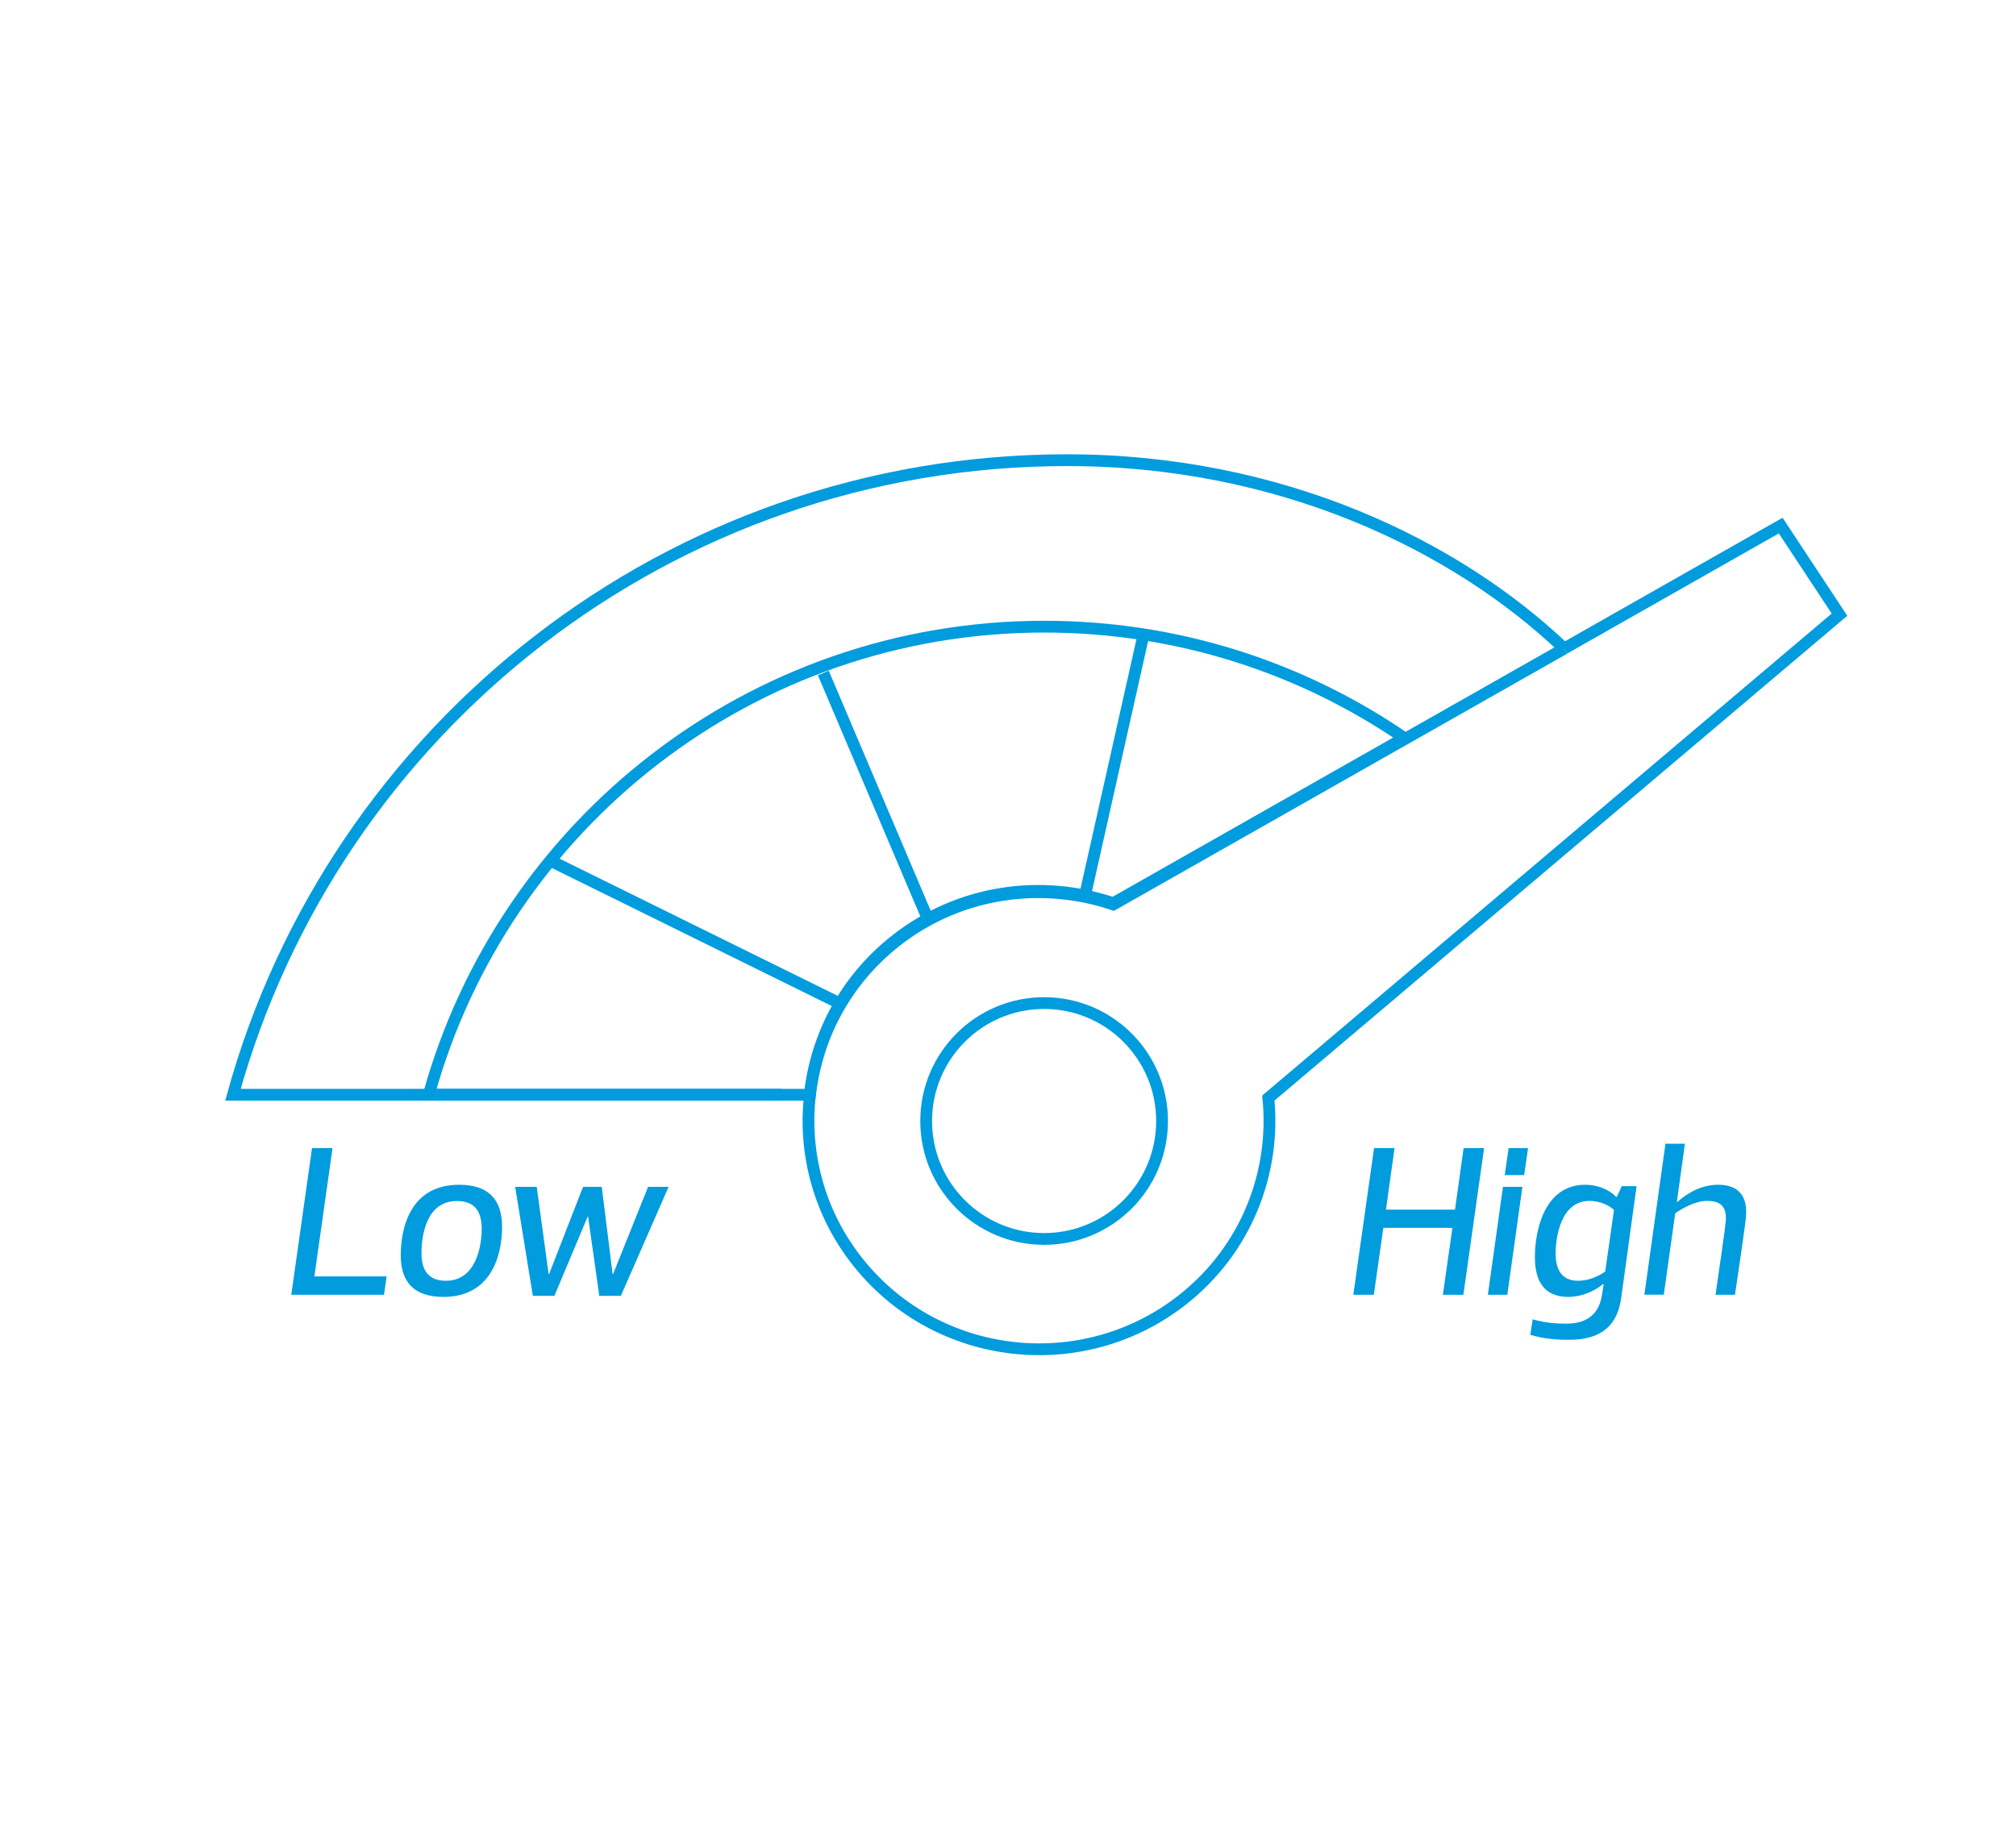 <?xml version="1.0" encoding="utf-8"?>
<!-- Generator: Adobe Illustrator 27.7.0, SVG Export Plug-In . SVG Version: 6.00 Build 0)  -->
<svg version="1.1" id="Layer_1" xmlns="http://www.w3.org/2000/svg" xmlns:xlink="http://www.w3.org/1999/xlink" x="0px" y="0px"
	 viewBox="0 0 171.09 154.74" style="enable-background:new 0 0 171.09 154.74;" xml:space="preserve">
<style type="text/css">
	.st0{fill:none;}
	.st1{fill:none;stroke:#009CDE;stroke-miterlimit:10;}
	.st2{fill:#009CDE;}
</style>
<g>
	<g>
		<path class="st0" d="M69.22,57.12c0,0-15.7,6.91-21.98,15.93l23.95,11.47c0,0,2.84-5.01,7.41-6.86L69.22,57.12z"/>
		<path class="st0" d="M71.19,85.13L46.7,73.48c0,0-7.1,8.17-10.19,19l32.21,0.44C68.72,92.92,68.86,89.18,71.19,85.13z"/>
		<path class="st0" d="M70.22,56.67c0,0,13.54-5.12,26.8-2.72l-4.95,22.07c0,0-6.1-1.85-13.82,1.27L70.22,56.67z"/>
		<path class="st0" d="M97.52,54.4L92.6,75.59l1.88,1.07l24.7-14.02C119.17,62.63,107.54,53.43,97.52,54.4z"/>
		<line class="st1" x1="69.87" y1="57.12" x2="78.6" y2="77.67"/>
		<line class="st1" x1="97.03" y1="53.94" x2="92.08" y2="76.01"/>
		<line class="st1" x1="46.7" y1="73.05" x2="71.19" y2="85.13"/>
		<g>
			<path class="st1" d="M76.01,79.8c5.41-4.26,12.38-5.19,18.47-3.14l24.7-14.02c-8.7-5.96-19.22-9.45-30.56-9.45
				c-24.92,0-45.9,16.83-52.23,39.73h32.34C69.26,87.93,71.74,83.16,76.01,79.8z"/>
		</g>
		<g>
			<line class="st1" x1="132.75" y1="55.04" x2="132.74" y2="55.04"/>
			<path class="st1" d="M132.74,55.04c-9.21-8.78-24.1-15.98-42.18-15.98c-33.78,0-62.21,22.81-70.79,53.86H66.3"/>
			<path class="st1" d="M68.98,91.39c0.86-4.38,3.23-8.49,7.03-11.48c5.41-4.26,12.38-5.19,18.47-3.14l38.27-21.72"/>
			<path class="st1" d="M68.98,91.39c-1.06,5.38,0.16,11.16,3.87,15.79c6.72,8.4,19.04,9.8,27.51,3.14
				c5.41-4.26,7.91-10.77,7.28-17.12l48.47-41.03l-4.99-7.56l-18.37,10.43"/>
		</g>
		<circle class="st1" cx="88.61" cy="95.15" r="10.01"/>
	</g>
	<g>
		<g>
			<path class="st2" d="M116.61,97.45h1.74l-0.73,5.22h5.86l0.73-5.22h1.74l-1.76,12.45h-1.74l0.81-5.68h-5.86l-0.81,5.68h-1.74
				L116.61,97.45z"/>
			<path class="st2" d="M127.92,109.9h-1.65l1.28-9.16h1.65L127.92,109.9z M129.35,99.74h-1.65l0.33-2.29h1.65L129.35,99.74z"/>
			<path class="st2" d="M136.05,108.98c-0.75,0.64-1.87,1.1-2.95,1.1c-2.11,0-2.84-1.41-2.84-3.37c0-2.29,0.82-6.15,4.27-6.15
				c1.04,0,2.03,0.4,2.64,1.04h0.04l0.42-0.92h1.26l-1.3,9.45c-0.29,2.2-1.52,3.59-4.41,3.59c-1.19,0-2.16-0.09-3.31-0.42l0.2-1.32
				c1.08,0.31,1.98,0.37,2.86,0.37c1.89,0,2.8-0.95,3.02-2.43l0.15-0.93H136.05z M136.97,102.7c-0.35-0.33-1.08-0.77-2.09-0.77
				c-2.4,0-2.86,3.04-2.86,4.45c0,1.34,0.48,2.33,1.9,2.33c1.01,0,1.89-0.48,2.31-0.79L136.97,102.7z"/>
			<path class="st2" d="M139.55,109.9l1.79-12.82h1.65l-0.68,4.94h0.04c0.99-0.88,2.18-1.46,3.46-1.46c1.59,0,2.38,0.82,2.38,2.29
				c0,0.46,0,0.64-0.95,7.05h-1.65c0.88-6.02,0.88-6.26,0.88-6.52c0-0.92-0.42-1.45-1.59-1.45c-1.04,0-2.09,0.64-2.71,1.04
				l-0.97,6.92H139.55z"/>
		</g>
		<g>
			<path class="st2" d="M26.68,108.34h6.13l-0.22,1.56h-7.87l1.76-12.45h1.74L26.68,108.34z"/>
			<path class="st2" d="M34.01,106.55c0-2.38,0.84-5.99,4.96-5.99c2.62,0,3.64,1.39,3.64,3.57c0,2.4-0.9,5.95-4.98,5.95
				C35.03,110.08,34.01,108.71,34.01,106.55z M35.77,106.38c0,1.36,0.53,2.33,2.07,2.33c2.56,0,3.04-2.93,3.04-4.41
				c0-1.39-0.53-2.36-2.09-2.36C36.21,101.93,35.77,104.79,35.77,106.38z"/>
			<path class="st2" d="M47.05,109.99h-1.83l-1.5-9.25h1.83l1.01,7.4h0.04l2.88-7.4h1.59l0.92,7.4h0.04l2.97-7.4h1.74l-4.05,9.25
				h-1.83l-0.95-6.72h-0.04L47.05,109.99z"/>
		</g>
	</g>
</g>
</svg>
